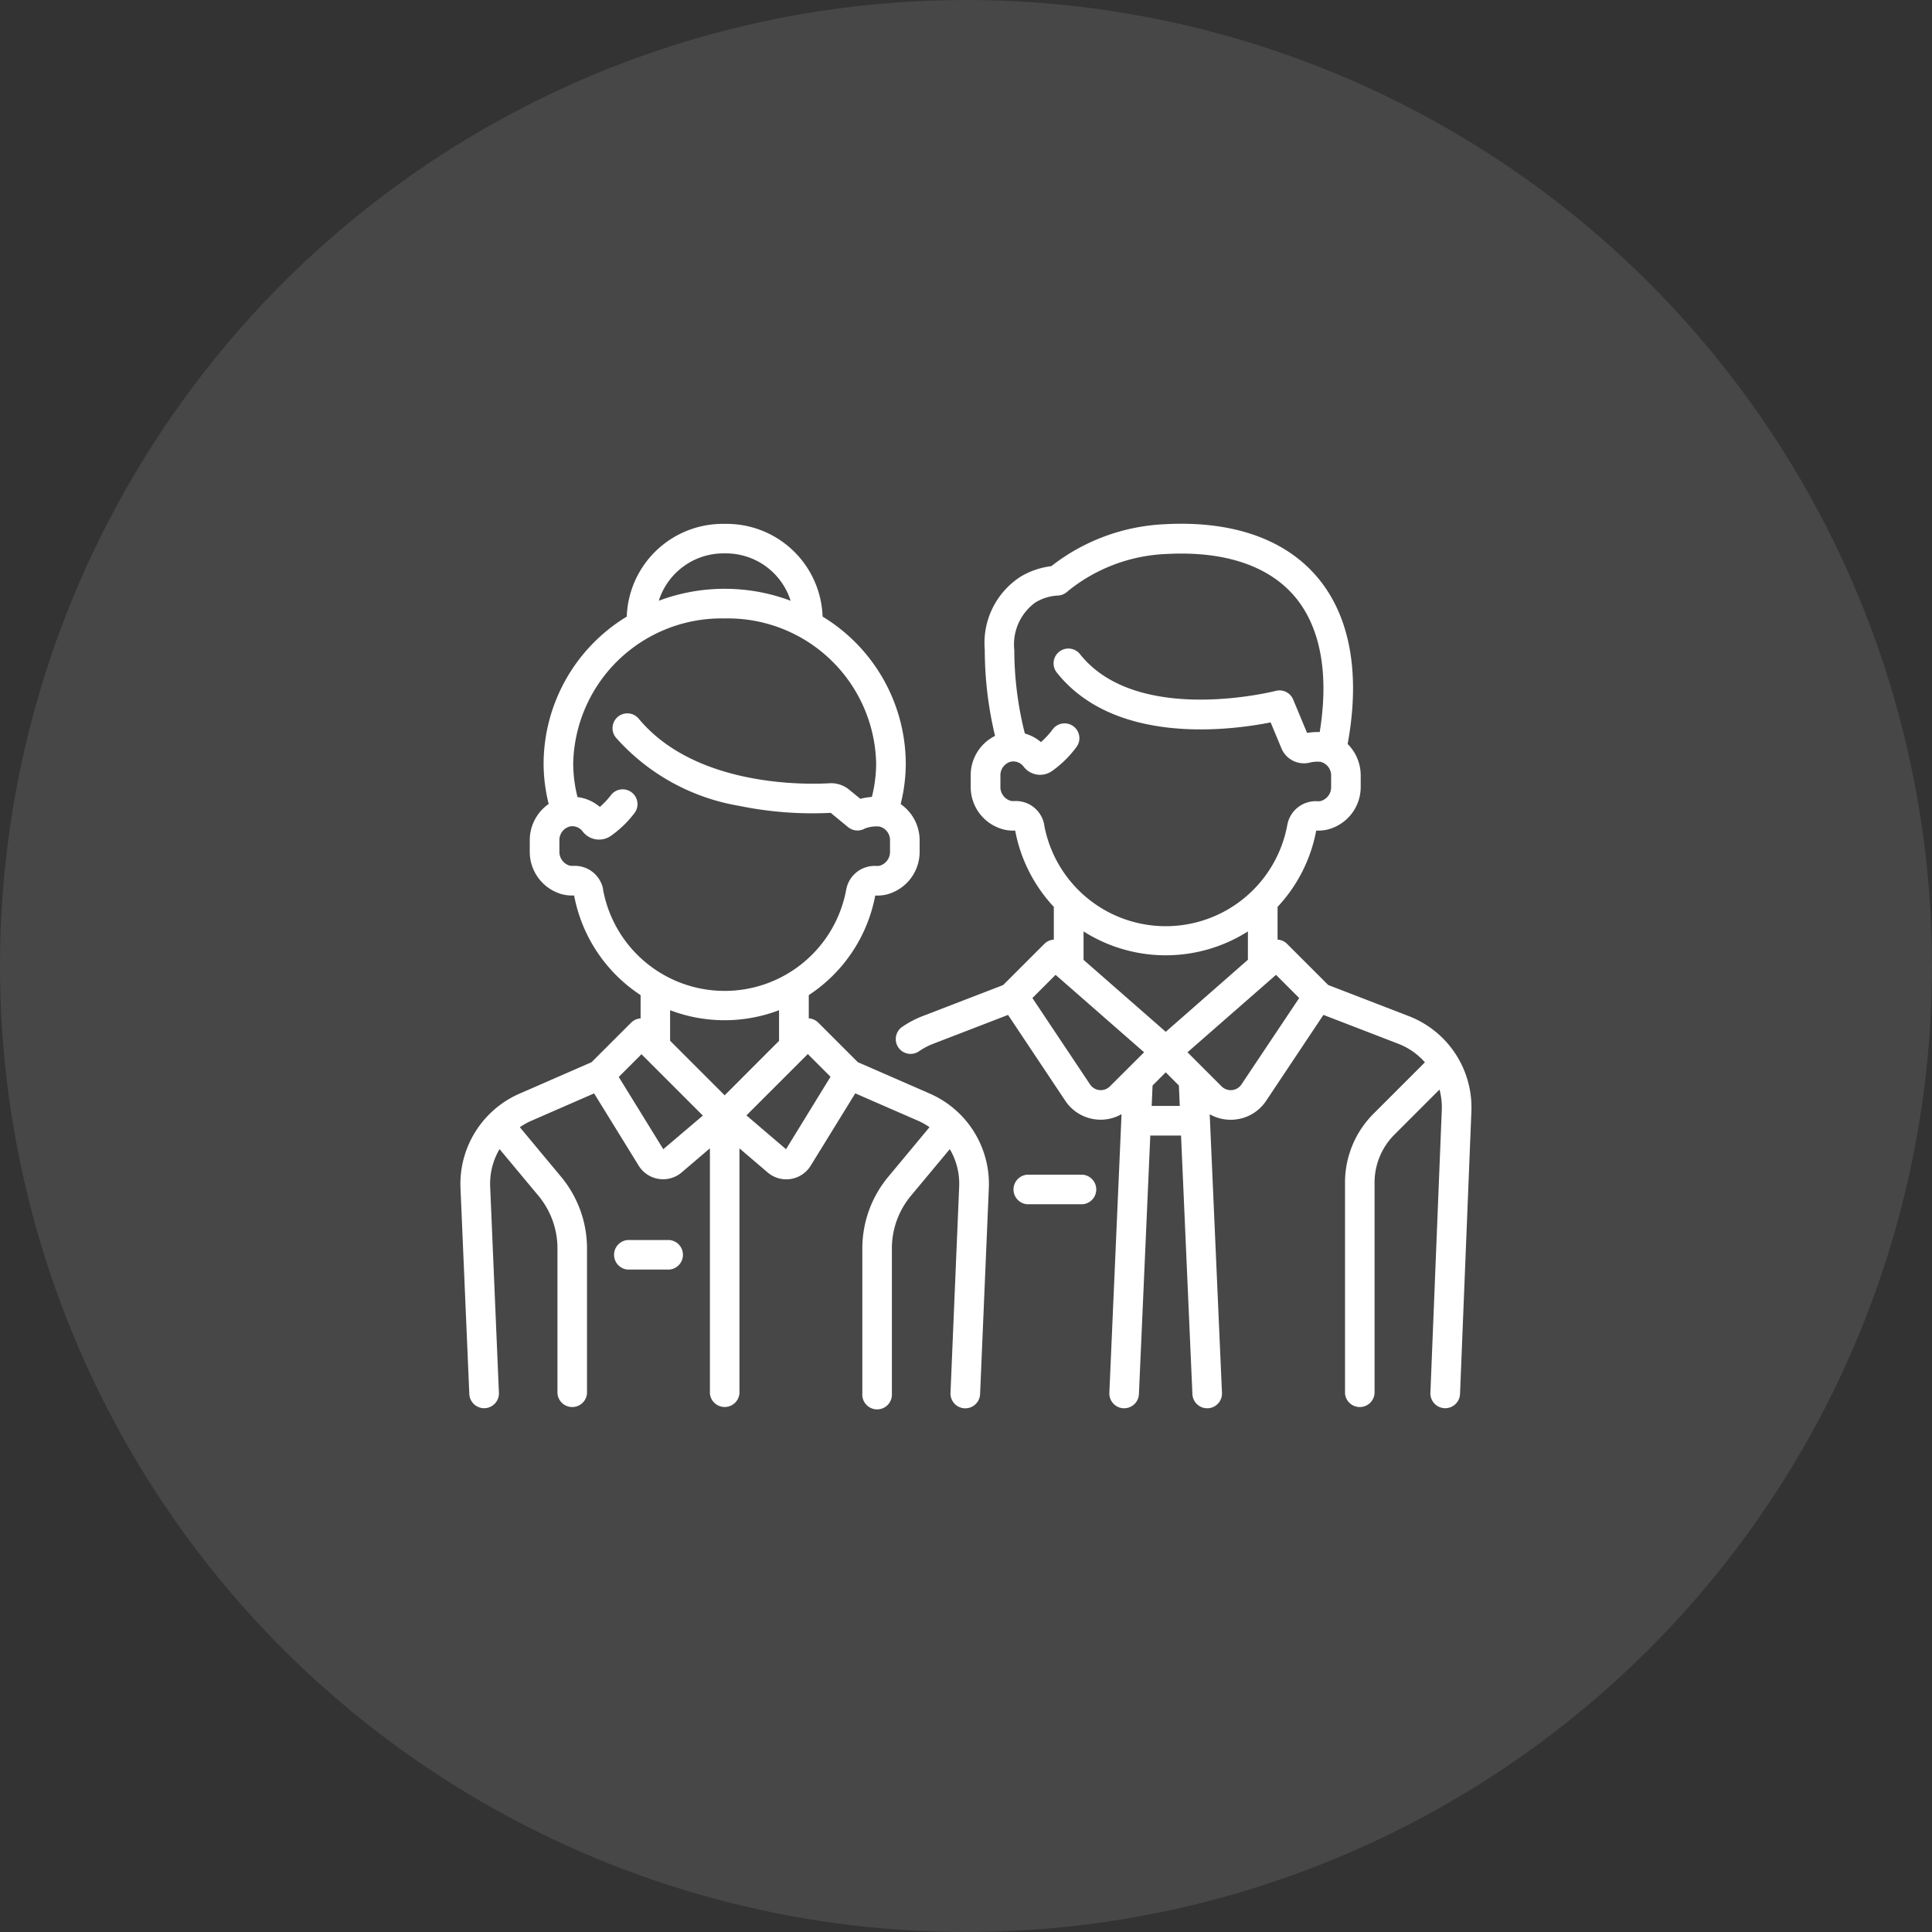 <svg xmlns="http://www.w3.org/2000/svg" width="85" height="85" viewBox="0 0 85 85"><rect x="0" y="0" width="85" height="85" fill="#333333" stroke="none"/><defs><style>.a,.b{fill:#fff;}.a{opacity:0.1;}</style></defs><g transform="translate(-259 -886)"><circle class="a" cx="42.5" cy="42.5" r="42.5" transform="translate(344 886) rotate(90)"/><g transform="translate(279.259 909.044)"><g transform="translate(24.281 28.638)"><path class="b" d="M282.569,361.686h-2.439a.652.652,0,0,0,0,1.3h2.439a.652.652,0,0,0,0-1.3Z" transform="translate(-279.479 -361.686)"/></g><g transform="translate(19.177 0)"><path class="b" d="M243.277,53.728l-3.548-1.369-1.809-1.809a.649.649,0,0,0-.419-.189v-1.44a6.72,6.72,0,0,0,1.7-3.357,1.864,1.864,0,0,0,.457-.036,1.928,1.928,0,0,0,1.5-1.913V43.14a1.953,1.953,0,0,0-.574-1.386c.575-3.129.1-5.68-1.377-7.387-1.43-1.651-3.733-2.44-6.661-2.282a8.728,8.728,0,0,0-5,1.846,3.433,3.433,0,0,0-1.341.456,3.468,3.468,0,0,0-1.586,3.226,16.271,16.271,0,0,0,.452,3.785A1.931,1.931,0,0,0,224,43.147v.468a1.928,1.928,0,0,0,1.5,1.913,1.861,1.861,0,0,0,.457.036,6.721,6.721,0,0,0,1.7,3.357v1.44a.649.649,0,0,0-.419.189l-1.809,1.809-3.548,1.369a4.315,4.315,0,0,0-.871.456.652.652,0,1,0,.732,1.078,3.017,3.017,0,0,1,.608-.318l3.293-1.27,2.518,3.777a1.864,1.864,0,0,0,1.372.824c.062.006.125.009.186.009a1.86,1.86,0,0,0,.917-.243L230.1,70.3a.652.652,0,0,0,.622.68h.029a.652.652,0,0,0,.65-.623l.5-11.376h1.353l.5,11.376a.652.652,0,0,0,.65.623h.029a.652.652,0,0,0,.622-.68l-.54-12.256a1.86,1.86,0,0,0,.917.243c.062,0,.124,0,.186-.009A1.864,1.864,0,0,0,237,57.45l2.518-3.777,3.293,1.27a3,3,0,0,1,1.172.817l-2.253,2.253a4.281,4.281,0,0,0-1.262,3.047v9.265a.652.652,0,0,0,1.3,0V61.06a2.987,2.987,0,0,1,.88-2.126l1.977-1.977a3,3,0,0,1,.1.911l-.5,12.431a.652.652,0,0,0,.625.678h.027a.652.652,0,0,0,.651-.625l.5-12.431A4.308,4.308,0,0,0,243.277,53.728ZM227.233,45.3a1.269,1.269,0,0,0-1.32-1.034.559.559,0,0,1-.152-.01.632.632,0,0,1-.454-.636v-.468a.618.618,0,0,1,.46-.62.566.566,0,0,1,.558.214.909.909,0,0,0,1.249.2,4.73,4.73,0,0,0,1.069-1.045.652.652,0,1,0-1.046-.778,3.462,3.462,0,0,1-.507.548,1.865,1.865,0,0,0-.707-.377,14.987,14.987,0,0,1-.465-3.673,2.283,2.283,0,0,1,.914-2.084,2.115,2.115,0,0,1,.974-.312.658.658,0,0,0,.45-.18,7.34,7.34,0,0,1,4.361-1.65c2.511-.136,4.449.5,5.606,1.834s1.553,3.412,1.132,6a2.823,2.823,0,0,0-.556.039l-.612-1.47a.652.652,0,0,0-.766-.38c-.061.016-6.078,1.541-8.6-1.6a.652.652,0,1,0-1.016.816c2.577,3.208,7.689,2.51,9.391,2.17l.473,1.137a1.071,1.071,0,0,0,1.238.635,1.406,1.406,0,0,1,.488-.036.615.615,0,0,1,.462.612v.475a.632.632,0,0,1-.454.636.552.552,0,0,1-.152.01,1.269,1.269,0,0,0-1.32,1.034,5.438,5.438,0,0,1-10.7,0Zm2.891,11.518a.568.568,0,0,1-.874-.087l-2.536-3.8,1.02-1.02,3.894,3.407Zm1.838.861.039-.9.579-.579.579.579.039.9Zm.619-3.262-3.616-3.164V50a6.744,6.744,0,0,0,7.231,0v1.247Zm3.331,2.315a.568.568,0,0,1-.874.086l-1.5-1.5,3.894-3.407,1.02,1.02Z" transform="translate(-220.729 -32.066)"/></g><g transform="translate(0 0)"><path class="b" d="M20.664,57.14l-3.182-1.389-1.739-1.739a.648.648,0,0,0-.419-.189V52.8a6.73,6.73,0,0,0,2.924-4.381,1.872,1.872,0,0,0,.514-.049,1.939,1.939,0,0,0,1.439-1.9v-.475a1.943,1.943,0,0,0-.835-1.6,7.368,7.368,0,0,0,.225-1.805,7.6,7.6,0,0,0-3.659-6.443,4.225,4.225,0,0,0-4.308-4.079,4.225,4.225,0,0,0-4.308,4.079,7.6,7.6,0,0,0-3.659,6.443,7.368,7.368,0,0,0,.224,1.8A1.947,1.947,0,0,0,3.048,46v.468a1.939,1.939,0,0,0,1.439,1.9A1.869,1.869,0,0,0,5,48.416,6.73,6.73,0,0,0,7.925,52.8v1.025a.648.648,0,0,0-.419.189L5.767,55.751,2.586,57.14A4.336,4.336,0,0,0,0,61.272L.389,70.35a.652.652,0,0,0,.651.624h.028a.652.652,0,0,0,.623-.679l-.385-9.079a3,3,0,0,1,.413-1.641l1.71,2.052a3.622,3.622,0,0,1,.838,2.315v6.38a.652.652,0,0,0,1.3,0v-6.38a4.928,4.928,0,0,0-1.14-3.149L2.612,58.612a2.955,2.955,0,0,1,.494-.278l2.773-1.21L7.839,60.3a1.261,1.261,0,0,0,1.893.3l1.242-1.06v10.78a.652.652,0,0,0,1.3,0V59.543l1.242,1.06a1.261,1.261,0,0,0,1.893-.3l1.96-3.181,2.773,1.21a2.957,2.957,0,0,1,.494.278L18.82,60.794a4.928,4.928,0,0,0-1.14,3.149v6.38a.652.652,0,1,0,1.3,0v-6.38a3.623,3.623,0,0,1,.838-2.315l1.71-2.052a3,3,0,0,1,.413,1.641L21.559,70.3a.652.652,0,0,0,.623.679h.028a.652.652,0,0,0,.651-.624l.385-9.078A4.337,4.337,0,0,0,20.664,57.14ZM11.625,33.366a2.985,2.985,0,0,1,2.9,2.083,8.263,8.263,0,0,0-5.8,0A2.985,2.985,0,0,1,11.625,33.366ZM6.277,48.148a1.269,1.269,0,0,0-1.319-1.034.563.563,0,0,1-.17-.015.636.636,0,0,1-.436-.632V46a.618.618,0,0,1,.46-.62.566.566,0,0,1,.558.213.909.909,0,0,0,1.249.2,4.727,4.727,0,0,0,1.055-1.026.652.652,0,0,0-1.042-.782,3.455,3.455,0,0,1-.5.535,1.867,1.867,0,0,0-.983-.433,6.069,6.069,0,0,1-.189-1.5,6.524,6.524,0,0,1,6.664-6.359,6.524,6.524,0,0,1,6.664,6.359A6.066,6.066,0,0,1,18.1,44.08a2.989,2.989,0,0,0-.507.084l-.49-.4a1.251,1.251,0,0,0-.87-.285c-.958.057-5.863.186-8.379-2.826a.652.652,0,1,0-1,.836,9.312,9.312,0,0,0,5.411,2.985,15.948,15.948,0,0,0,4.024.307l.764.628a.65.65,0,0,0,.741.06,1.438,1.438,0,0,1,.642-.085.615.615,0,0,1,.462.612v.475a.636.636,0,0,1-.436.632.557.557,0,0,1-.17.014,1.27,1.27,0,0,0-1.32,1.034,5.438,5.438,0,0,1-10.7,0ZM8.923,59.579,6.963,56.4l1-1,2.7,2.7Zm2.7-2.371-2.4-2.4V53.464a6.736,6.736,0,0,0,4.793,0v1.348Zm2.7,2.371-1.742-1.487,2.7-2.7,1,1Z" transform="translate(0 -32.063)"/></g><g transform="translate(6.706 31.512)"><path class="b" d="M79.664,394.766H77.836a.652.652,0,0,0,0,1.3h1.829a.652.652,0,0,0,0-1.3Z" transform="translate(-77.184 -394.766)"/></g></g></g></svg>